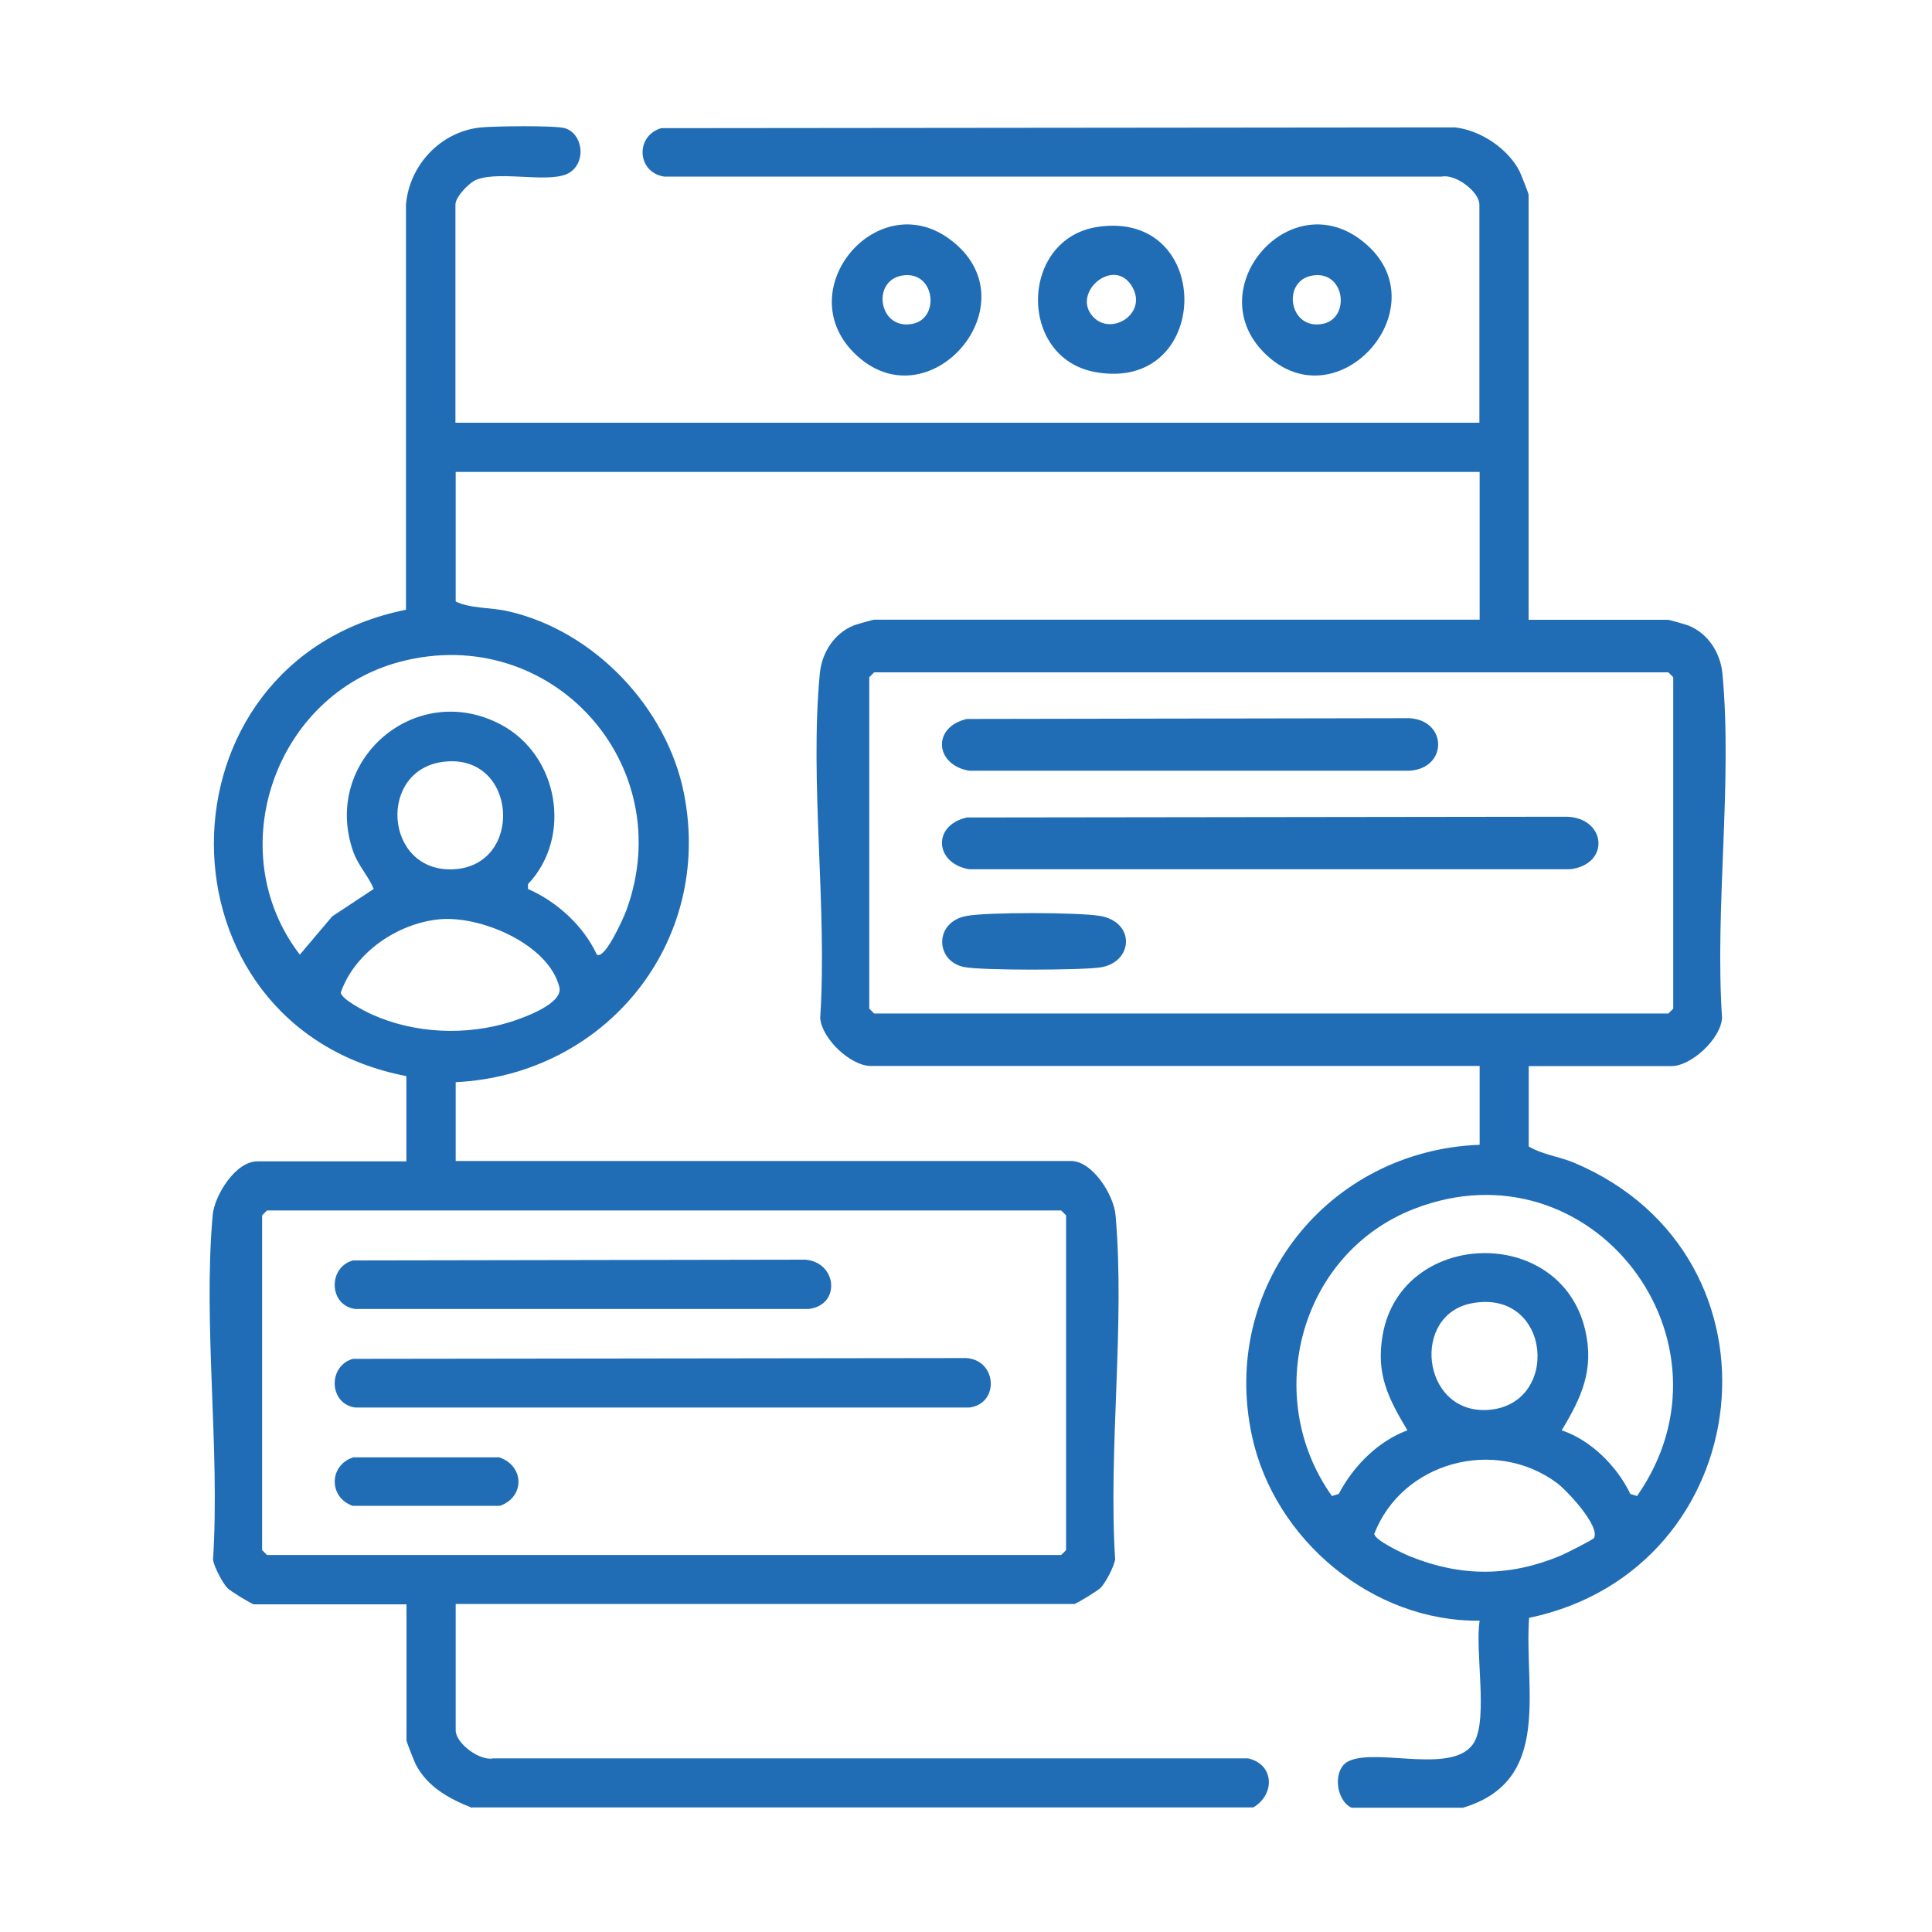 <?xml version="1.0" encoding="UTF-8"?>
<svg id="Layer_1" data-name="Layer 1" xmlns="http://www.w3.org/2000/svg" viewBox="0 0 150 150">
  <defs>
    <style>
      .cls-1 {
        fill: #206db6;
      }
    </style>
  </defs>
  <path class="cls-1" d="M36.65,140.36c-1.77-.7-3.47-1.62-4.38-3.39-.11-.22-.71-1.74-.71-1.84v-10.57h-11.85c-.14,0-1.82-1.02-2.05-1.26-.39-.41-1.03-1.64-1.12-2.19.55-8.62-.78-18.24-.03-26.75.14-1.57,1.79-4.19,3.45-4.19h11.59v-6.62c-19.93-3.85-19.91-32.21-.03-36.21V15.88c.26-3.06,2.69-5.65,5.76-5.98,1.01-.11,5.81-.17,6.57.05,1.34.39,1.71,2.49.45,3.4-1.37.99-5.38-.15-7.3.6-.59.23-1.64,1.34-1.64,1.93v16.94h79.5V15.89c0-1.01-1.86-2.4-2.92-2.18h-60.38c-2.11-.33-2.26-3.16-.22-3.76l61.61-.06c1.98.21,4.11,1.63,5.02,3.39.11.22.71,1.74.71,1.84v33h10.83c.09,0,1.39.37,1.59.45,1.53.62,2.48,2.13,2.63,3.74.79,8.45-.6,18.16-.03,26.74-.12,1.61-2.37,3.72-3.93,3.72h-11.08v6.24c1.07.64,2.41.79,3.56,1.28,17.13,7.27,14.33,31.58-3.53,35.32-.4,5.6,1.85,12.65-5.13,14.74h-8.66c-1.25-.59-1.49-3.04-.19-3.63,2.26-1.03,8.25,1.14,9.73-1.48,1.06-1.89.04-7.08.41-9.41-8.3.1-15.92-6.26-17.67-14.31-2.53-11.65,5.92-22.19,17.67-22.64v-6.12h-47.27c-1.56,0-3.8-2.1-3.93-3.72.56-8.58-.83-18.29-.03-26.74.15-1.61,1.1-3.12,2.63-3.74.2-.08,1.5-.45,1.59-.45h47.01v-11.47H35.38v10.06c1.15.56,2.67.44,4.08.76,6.65,1.51,12.31,7.45,13.64,14.13,2.3,11.58-6.08,21.86-17.72,22.43v6.12h47.78c1.66,0,3.31,2.63,3.45,4.19.75,8.5-.57,18.13-.03,26.75-.09.56-.73,1.78-1.12,2.19-.23.24-1.91,1.26-2.05,1.26h-48.03v9.81c0,1.01,1.86,2.4,2.92,2.18h58.6c2.06.46,2.1,2.82.4,3.81h-60.64ZM46.34,74.11c.63.43,2.1-2.91,2.29-3.43,4.15-11.35-5.86-22.36-17.53-19.31-9.76,2.54-14,14.7-7.82,22.75l2.51-2.97,3.22-2.13c-.36-.94-1.19-1.8-1.58-2.88-2.49-7.04,4.78-13.39,11.43-9.9,4.5,2.36,5.62,8.72,2.13,12.41v.37c2.22.96,4.32,2.86,5.35,5.1ZM67.87,52.2l-.38.38v25.73l.38.38h61.66l.38-.38v-25.73l-.38-.38h-61.66ZM34.56,59.13c-5.31.52-4.76,8.66.68,8.36s4.95-8.92-.68-8.36ZM34.05,71.38c-3.22.34-6.5,2.57-7.59,5.67,0,.5,1.84,1.45,2.37,1.69,3.33,1.52,7.39,1.69,10.87.58,1.07-.34,4.03-1.42,3.73-2.67-.83-3.37-6.19-5.61-9.38-5.27ZM127.1,116.15c8.4-12.01-3.52-27.66-17.32-22.29-8.86,3.45-11.85,14.59-6.37,22.29l.53-.16c1.13-2.16,3.04-4.09,5.33-4.94-1.49-2.5-2.45-4.35-1.92-7.4,1.43-8.19,13.78-8.62,15.72-.41.73,3.09-.28,5.26-1.82,7.81,2.26.75,4.31,2.8,5.33,4.94l.52.16ZM20.73,93.98l-.38.38v25.99l.38.38h61.66l.38-.38v-25.99l-.38-.38H20.73ZM114.3,101.18c-4.77.87-3.94,8.55,1.15,8.29,5.74-.3,5.04-9.42-1.15-8.29ZM123.75,119.42c.53-.91-2.12-3.73-2.88-4.29-4.83-3.56-12-1.63-14.17,3.95,0,.5,2.3,1.57,2.83,1.78,3.97,1.58,7.69,1.56,11.64-.08.36-.15,2.51-1.24,2.58-1.36Z"/>
  <path class="cls-1" d="M85.26,17.61c9.06-1.31,8.86,12.91-.21,11.28-6.06-1.08-5.9-10.4.21-11.28ZM84.88,24.61c1.41,1.5,4.26-.27,3.01-2.37-1.4-2.37-4.77.5-3.01,2.37Z"/>
  <path class="cls-1" d="M66.3,27.39c-4.95-4.95,1.82-12.94,7.42-8.83,6.69,4.91-1.68,14.57-7.42,8.83ZM69.96,21.41c-2.31.47-1.71,4.26.9,3.73,2.19-.44,1.71-4.26-.9-3.73Z"/>
  <path class="cls-1" d="M98.15,27.39c-4.95-4.95,1.82-12.94,7.42-8.83,6.69,4.91-1.68,14.57-7.42,8.83ZM101.81,21.41c-2.31.47-1.71,4.26.9,3.73,2.19-.44,1.71-4.26-.9-3.73Z"/>
  <path class="cls-1" d="M27.41,105.5l47.6-.06c2.4.14,2.61,3.53.26,3.84H27.59c-2.05-.27-2.16-3.22-.19-3.78Z"/>
  <path class="cls-1" d="M27.41,97.86l35.11-.06c2.47.19,2.8,3.54.25,3.83H27.59c-2.05-.26-2.16-3.22-.19-3.77Z"/>
  <path class="cls-1" d="M27.41,113.15h11.36c1.95.67,1.99,3.07.05,3.76h-11.45c-1.87-.67-1.83-3.15.05-3.76Z"/>
  <path class="cls-1" d="M75.06,63.47l46.57-.06c3.08.08,3.42,3.71.26,4.08h-46.64c-2.65-.44-2.92-3.39-.19-4.02Z"/>
  <path class="cls-1" d="M75.06,55.82l34.34-.06c3.01.15,3.01,3.93,0,4.08h-34.15c-2.65-.44-2.92-3.38-.19-4.02Z"/>
  <path class="cls-1" d="M75.06,71.11c1.67-.3,8.62-.28,10.33,0,2.8.47,2.6,3.61.04,4-1.43.22-9.35.25-10.63-.04-2.2-.49-2.28-3.51.26-3.96Z"/>
</svg>
